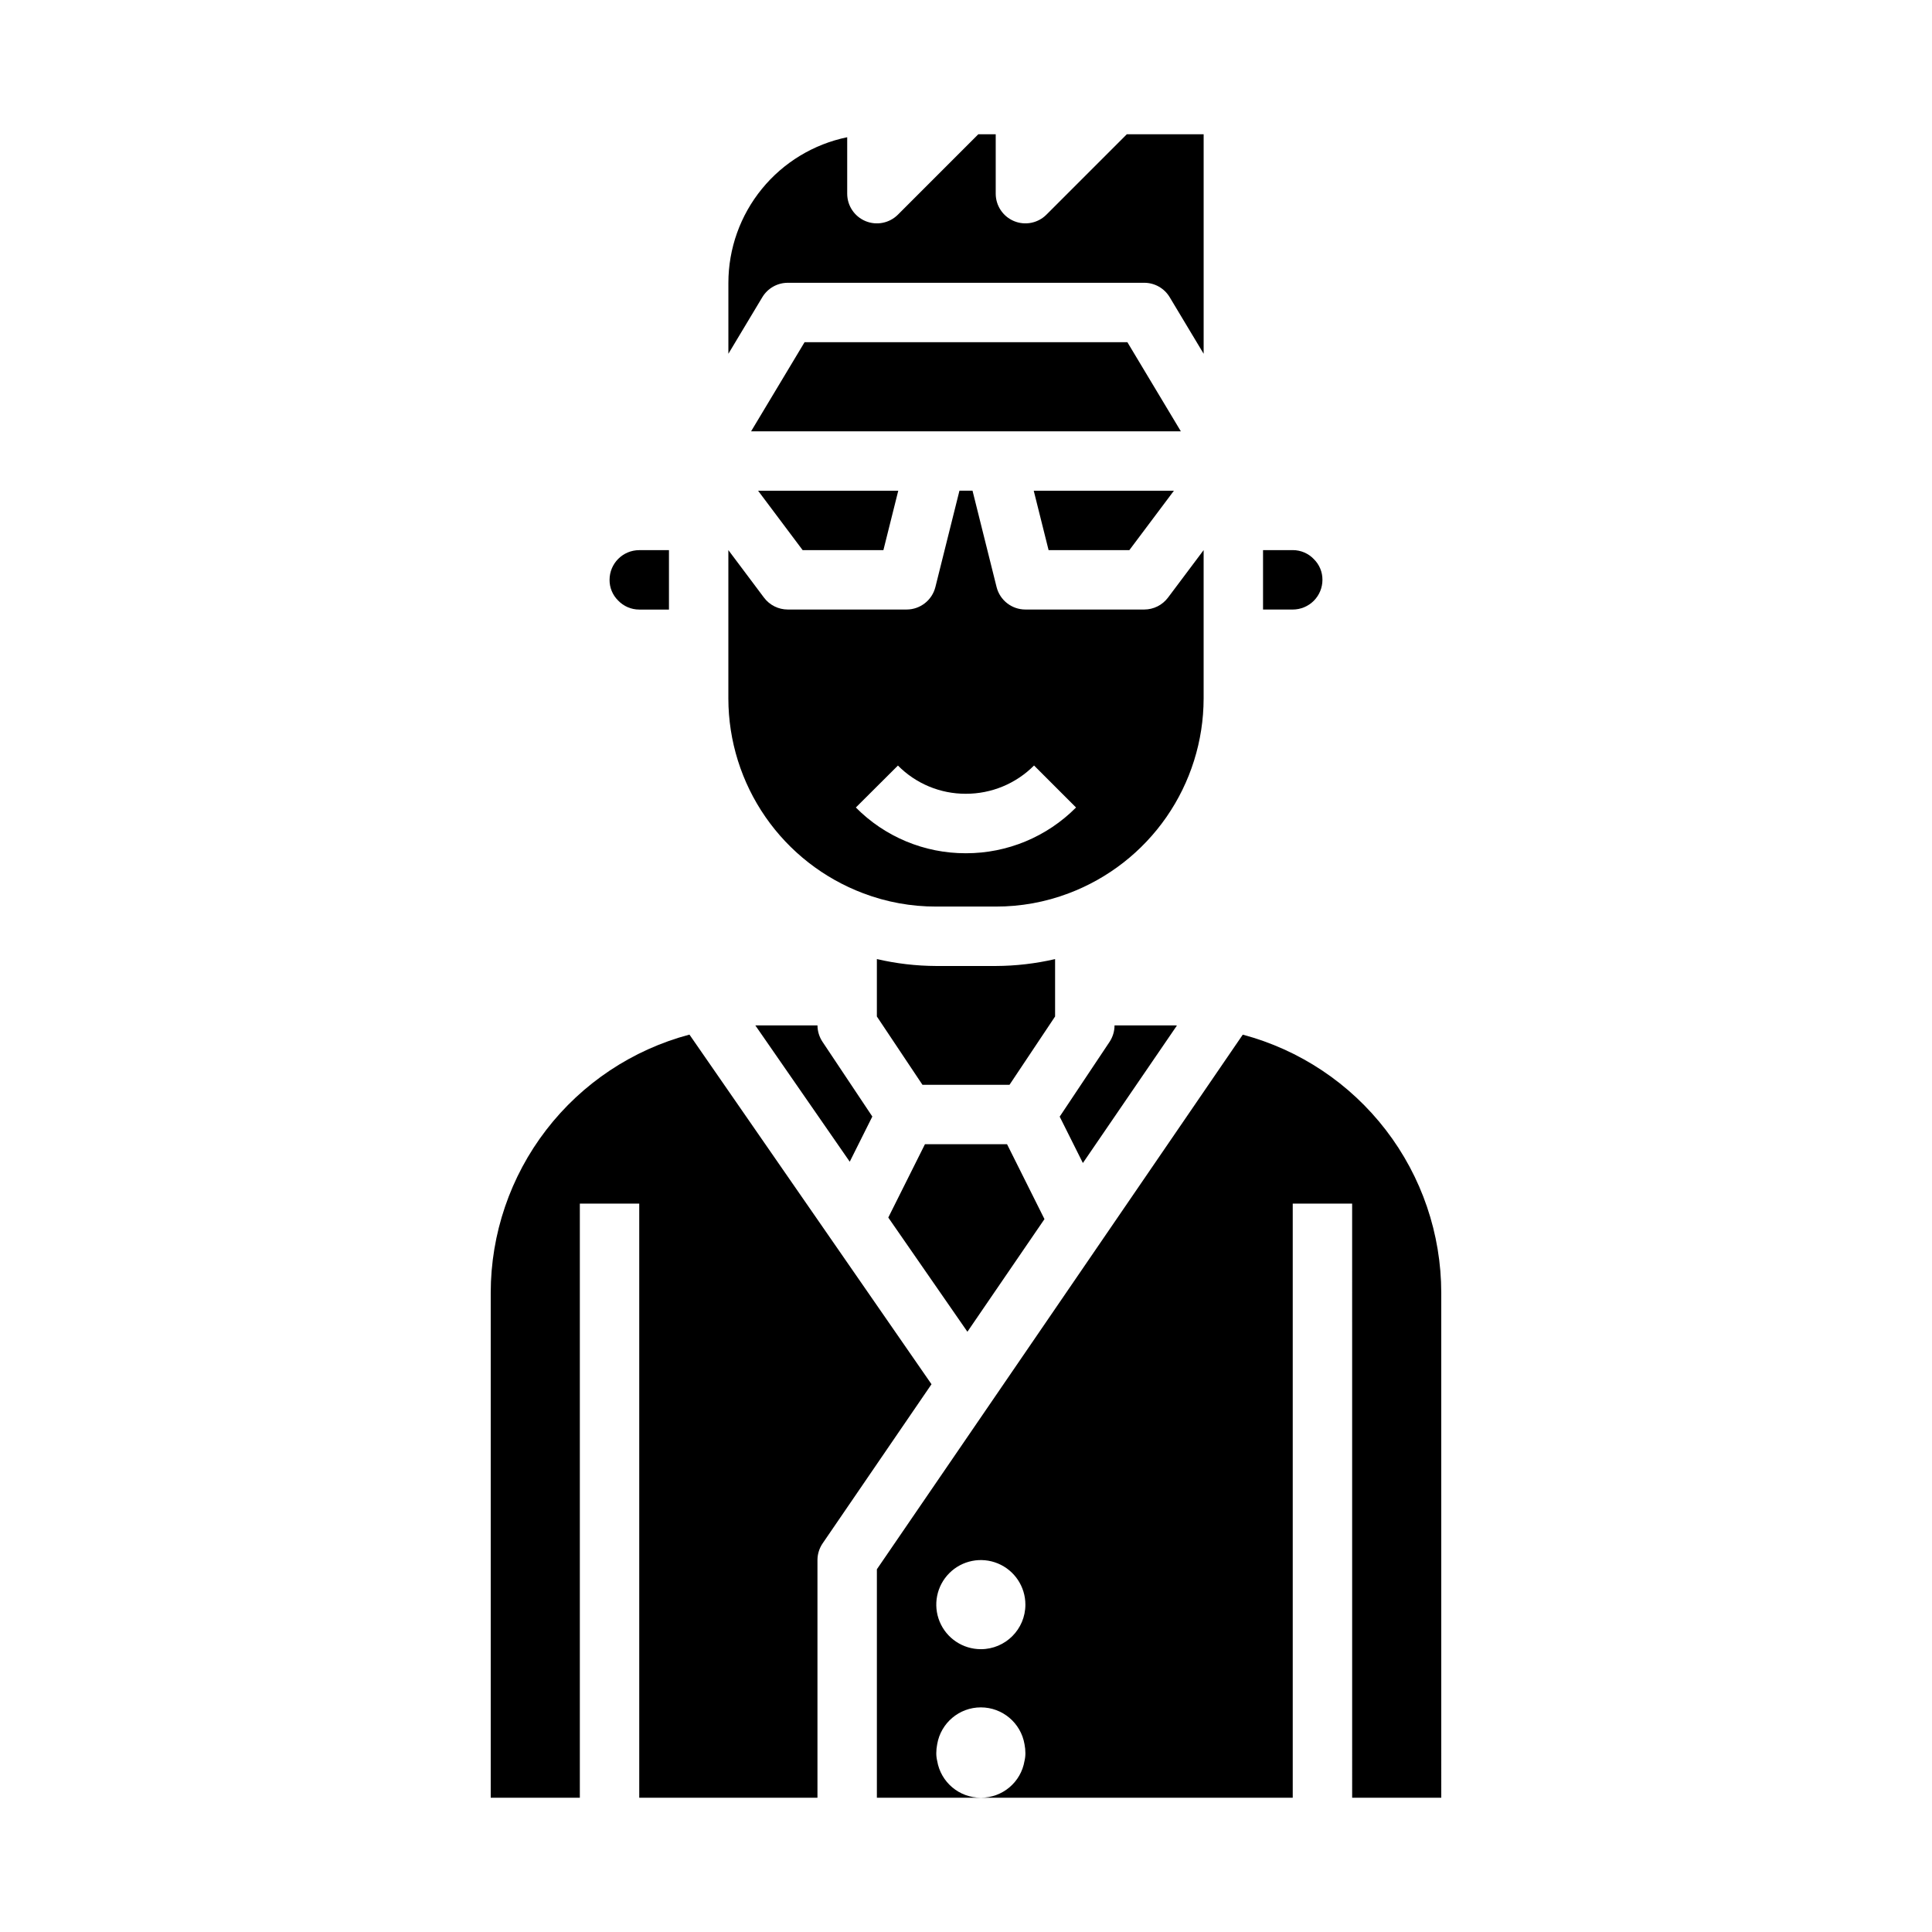 <?xml version="1.0" encoding="UTF-8"?>
<!-- Uploaded to: SVG Repo, www.svgrepo.com, Generator: SVG Repo Mixer Tools -->
<svg fill="#000000" width="800px" height="800px" version="1.1" viewBox="144 144 512 512" xmlns="http://www.w3.org/2000/svg">
 <g>
  <path d="m378.11 289.79 3.938-15.742h-37.148l11.809 15.742z"/>
  <path d="m372.76 380.73c6.188 2.348 12.75 3.539 19.363 3.519h15.746c6.602 0.02 13.152-1.168 19.324-3.504 10.496-3.953 19.539-11.008 25.93-20.223 6.391-9.219 9.828-20.16 9.852-31.379v-39.359l-9.445 12.594-0.004 0.004c-1.484 1.98-3.82 3.148-6.297 3.148h-31.488c-3.609 0-6.758-2.457-7.637-5.961l-6.375-25.527h-3.465l-6.375 25.527c-0.879 3.504-4.027 5.961-7.637 5.961h-31.488c-2.477 0-4.809-1.168-6.297-3.148l-9.445-12.598v39.359c0.02 11.211 3.449 22.148 9.832 31.363 6.383 9.211 15.418 16.266 25.906 20.223zm9.203-33.852v0.004c4.742 4.797 11.215 7.492 17.961 7.477 6.797 0.023 13.316-2.676 18.109-7.492l11.133 11.133-0.004-0.004c-7.715 7.769-18.215 12.137-29.164 12.125h-0.066c-10.938 0.023-21.43-4.344-29.125-12.125z"/>
  <path d="m443.29 289.79 11.809-15.742h-37.148l3.938 15.742z"/>
  <path d="m442.77 234.69h-85.551l-14.172 23.613h113.89z"/>
  <path d="m494.46 297.66c0.016-2.055-0.797-4.023-2.258-5.465-1.457-1.543-3.488-2.414-5.613-2.41h-7.871v15.742h7.871v0.004c2.09 0 4.09-0.832 5.566-2.305 1.477-1.477 2.305-3.481 2.305-5.566z"/>
  <path d="m438.04 420.11-13.211 19.812 6.148 12.289 24.918-36.434c-0.262-0.039-0.52-0.039-0.789-0.039h-15.742c-0.004 1.555-0.465 3.074-1.324 4.371z"/>
  <path d="m352.77 218.94h94.465c2.762 0 5.324 1.449 6.746 3.82l9 14.996v-58.176h-20.359l-21.309 21.309c-2.25 2.25-5.637 2.926-8.578 1.707-2.941-1.219-4.859-4.09-4.859-7.273v-15.742h-4.613l-21.309 21.309c-2.254 2.25-5.637 2.926-8.578 1.707s-4.859-4.09-4.859-7.273v-14.957c-8.887 1.828-16.871 6.66-22.605 13.688-5.738 7.027-8.875 15.816-8.883 24.887v18.812l8.996-14.996v0.004c1.422-2.371 3.984-3.82 6.746-3.82z"/>
  <path d="m360.64 415.74h-15.742-0.73l25.023 36.125 5.984-11.973-13.211-19.812v-0.004c-0.855-1.285-1.312-2.793-1.324-4.336z"/>
  <path d="m313.41 305.54h7.871v-15.746h-7.871c-4.348 0-7.871 3.527-7.871 7.875-0.016 2.051 0.797 4.019 2.258 5.461 1.461 1.543 3.492 2.414 5.613 2.41z"/>
  <path d="m423.61 398.17c-5.16 1.195-10.441 1.809-15.742 1.828h-15.746c-5.297-0.02-10.582-0.633-15.742-1.836v15.219l12.082 18.105h23.066l12.082-18.105z"/>
  <path d="m473.35 418.19-96.969 141.68v60.543h27.551c-5.727 0.023-10.625-4.109-11.57-9.762-0.16-0.668-0.242-1.355-0.238-2.047 0.004-0.793 0.082-1.582 0.238-2.359 0.957-5.644 5.848-9.773 11.57-9.773 5.727 0 10.617 4.129 11.574 9.773 0.156 0.777 0.234 1.566 0.234 2.359 0.004 0.691-0.074 1.379-0.234 2.047-0.945 5.652-5.844 9.785-11.574 9.762h82.656v-157.44h15.742l0.004 157.44h23.617l-0.004-133.82c-0.012-15.602-5.172-30.762-14.684-43.129-9.512-12.371-22.84-21.25-37.914-25.27zm-69.418 162.86c-4.773 0-9.082-2.875-10.91-7.289-1.824-4.414-0.816-9.492 2.562-12.867 3.375-3.379 8.453-4.387 12.867-2.562 4.414 1.828 7.289 6.137 7.289 10.91 0 6.523-5.285 11.809-11.809 11.809z"/>
  <path d="m326.71 418.18c-15.09 4.008-28.434 12.887-37.957 25.258-9.523 12.371-14.695 27.543-14.707 43.156v133.82h23.617v-157.44h15.742v157.44h47.23v-62.977c0.004-1.582 0.484-3.129 1.379-4.438l28.844-42.164z"/>
  <path d="m389.12 447.23-9.715 19.43 20.969 30.266 20.422-29.852-9.918-19.844z"/>
 </g>
</svg>